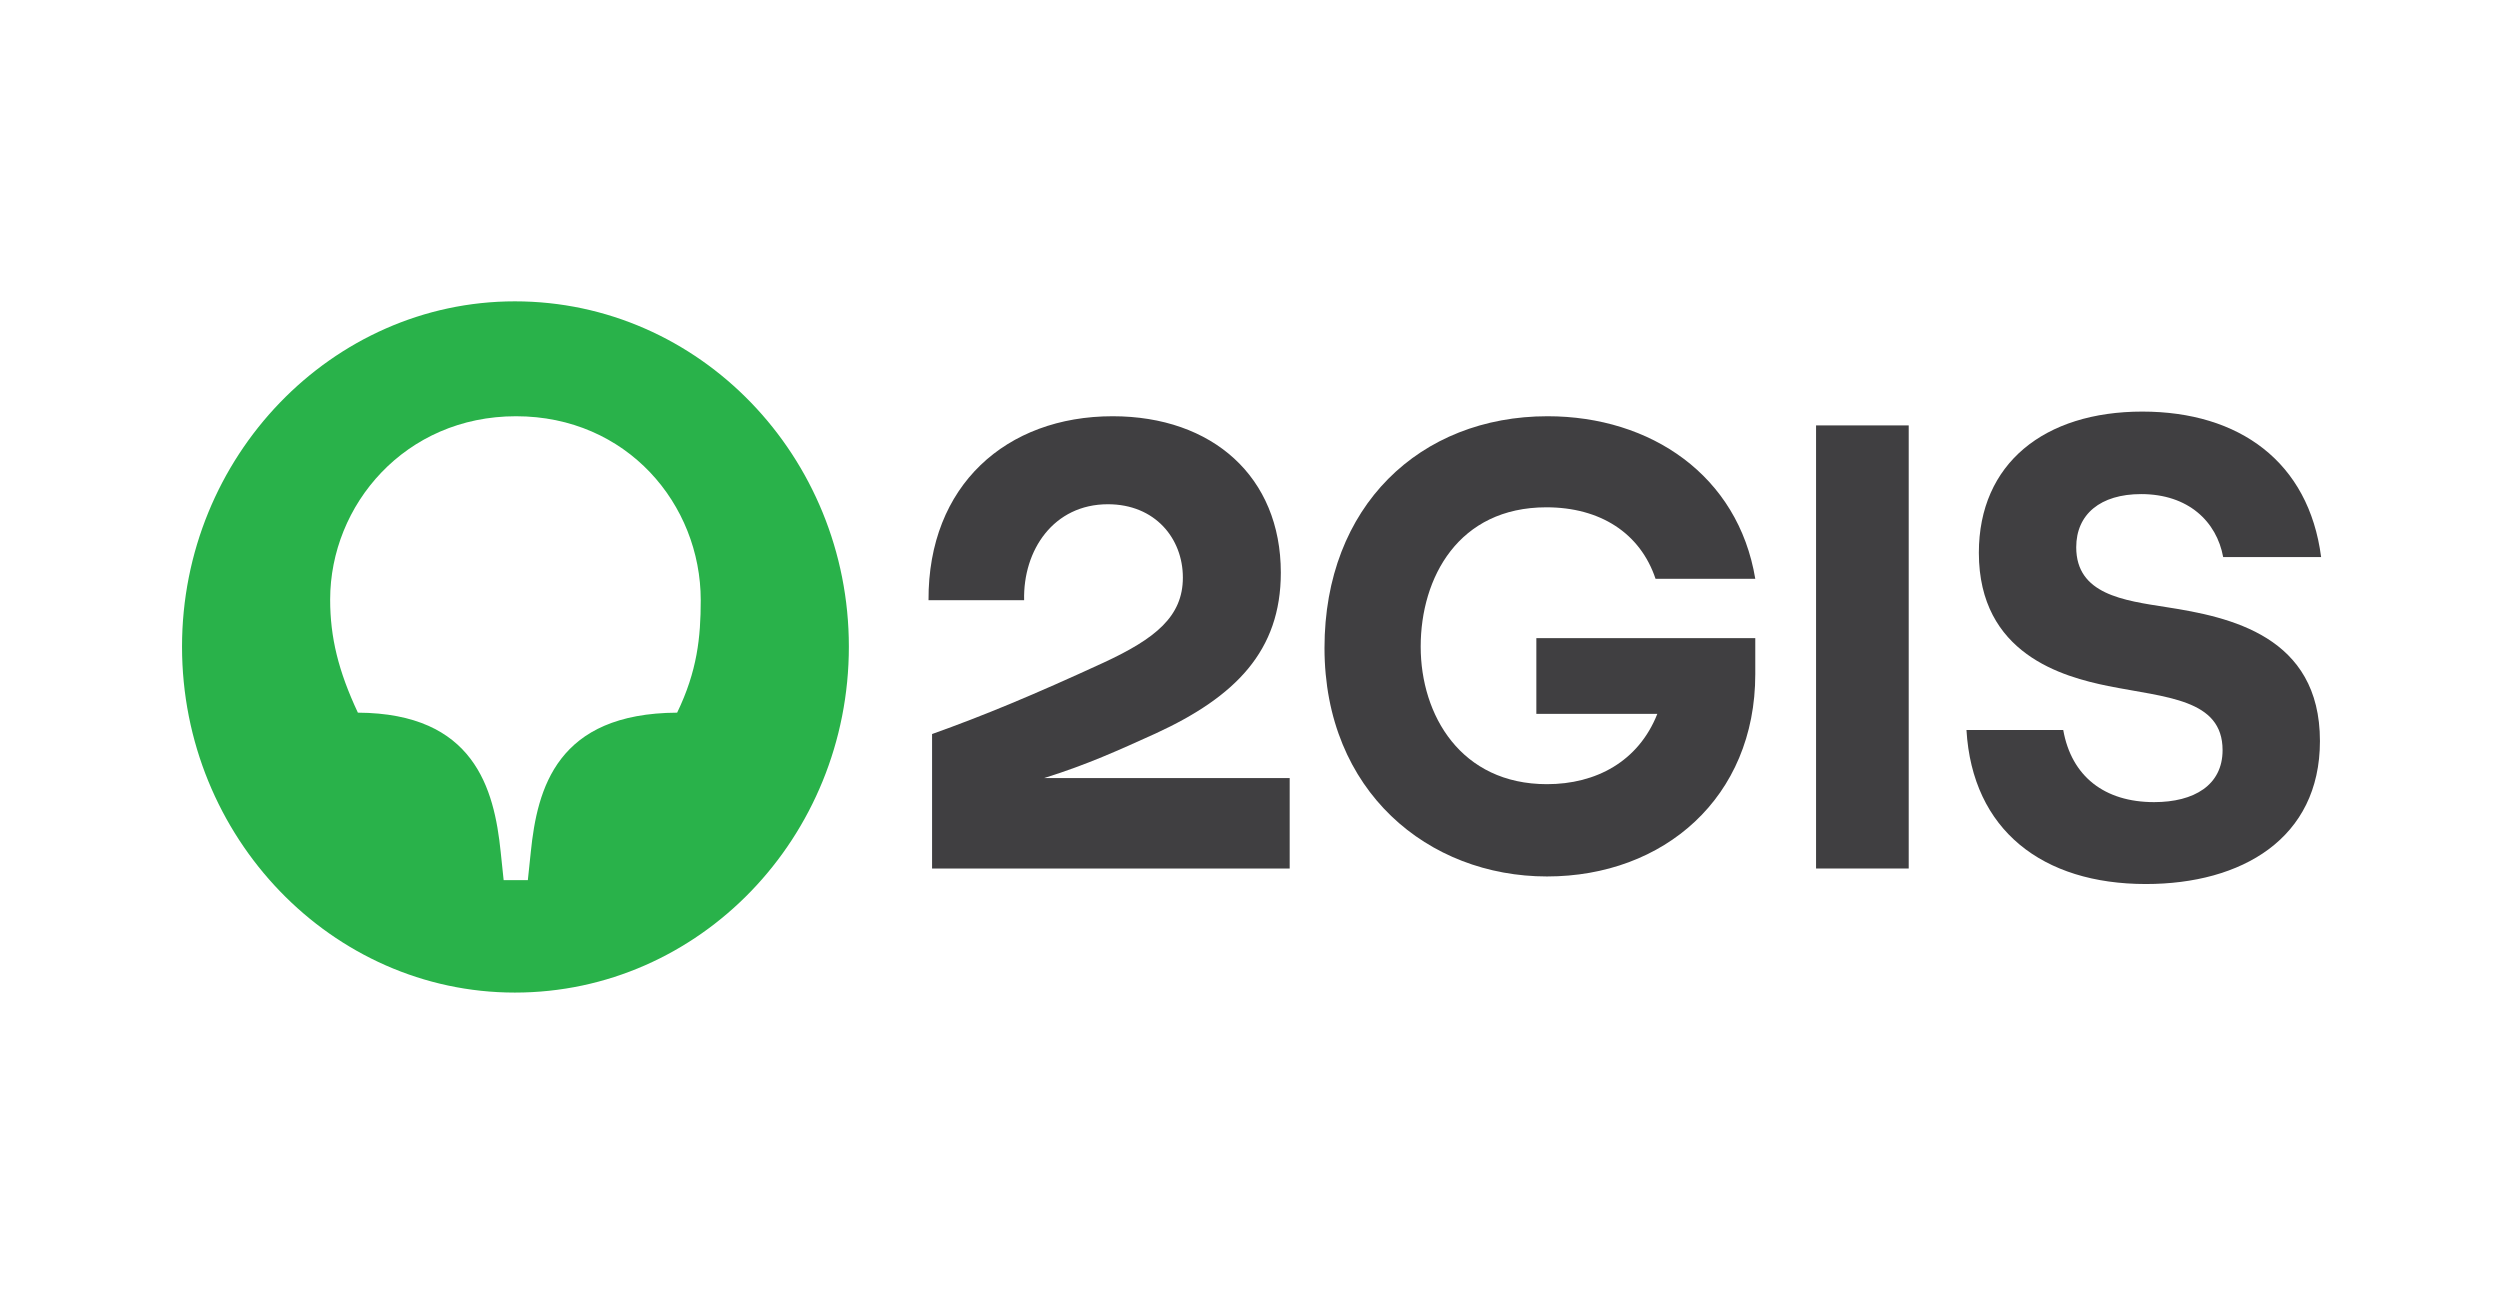 <svg width="328" height="170" viewBox="0 0 328 170" fill="none" xmlns="http://www.w3.org/2000/svg">
<path d="M291.679 73.084H304.531C302.906 60.575 293.77 54 281.072 54C268.22 54 259.626 60.816 259.626 72.523C259.626 85.834 270.697 88.8 276.581 90.004C284.169 91.527 291.602 91.688 291.602 98.423C291.602 102.994 287.885 105.239 282.621 105.239C276.117 105.239 271.782 101.871 270.697 95.777H258C258.774 108.928 267.988 115.984 281.537 115.984C294.079 115.984 304.376 110.05 304.376 97.221C304.376 83.428 292.531 80.943 284.246 79.659C278.594 78.778 272.401 77.976 272.401 71.801C272.401 67.471 275.575 64.825 280.917 64.825C287.111 64.825 290.827 68.434 291.679 73.084Z" fill="#403F41"/>
<path d="M250.423 55.814H238.267V113.948H250.423V55.814Z" fill="#403F41"/>
<path d="M201.569 93.662H217.441C214.963 99.917 209.389 102.883 202.963 102.883C191.659 102.883 186.394 93.822 186.394 84.841C186.394 75.78 191.349 66.559 202.885 66.559C209.931 66.559 215.195 69.927 217.209 75.941L230.293 75.941C228.048 62.389 216.589 54.611 203.04 54.611C186.317 54.611 173.774 66.398 173.774 85.002C173.774 103.845 187.4 114.991 202.963 114.991C218.293 114.991 230.293 104.647 230.293 88.45V83.719H201.569V93.662Z" fill="#403F41"/>
<path d="M145.979 54.611C132.043 54.611 121.745 63.671 121.823 78.746H134.365C134.21 72.171 138.236 66.157 145.359 66.157C151.553 66.157 155.192 70.648 155.192 75.779C155.192 80.911 151.553 83.798 144.817 86.926C135.604 91.175 129.023 93.902 122.287 96.307V113.948H169.206V102.08H136.996C136.996 102.08 137.103 102.046 137.156 102.029C142.634 100.31 146.75 98.442 151.631 96.227C162.083 91.416 168.044 85.402 168.044 75.138C168.045 62.549 159.063 54.611 145.979 54.611Z" fill="#403F41"/>
<path d="M88.841 93.501C73.046 93.582 70.491 103.444 69.64 111.784L69.253 115.472H66.078L65.691 111.784C64.839 103.444 62.207 93.582 46.954 93.501C44.4 88.049 43.316 83.638 43.316 78.667C43.316 66.238 53.148 54.611 67.704 54.611C82.259 54.611 91.937 66.158 91.937 78.747C91.937 83.638 91.473 88.049 88.841 93.501ZM67.549 39.536C43.548 39.536 23.882 59.903 23.882 84.841C23.882 109.859 43.548 130.226 67.549 130.226C91.782 130.226 111.371 109.859 111.371 84.841C111.371 59.903 91.782 39.536 67.549 39.536Z" fill="#29B24A"/>
</svg>
